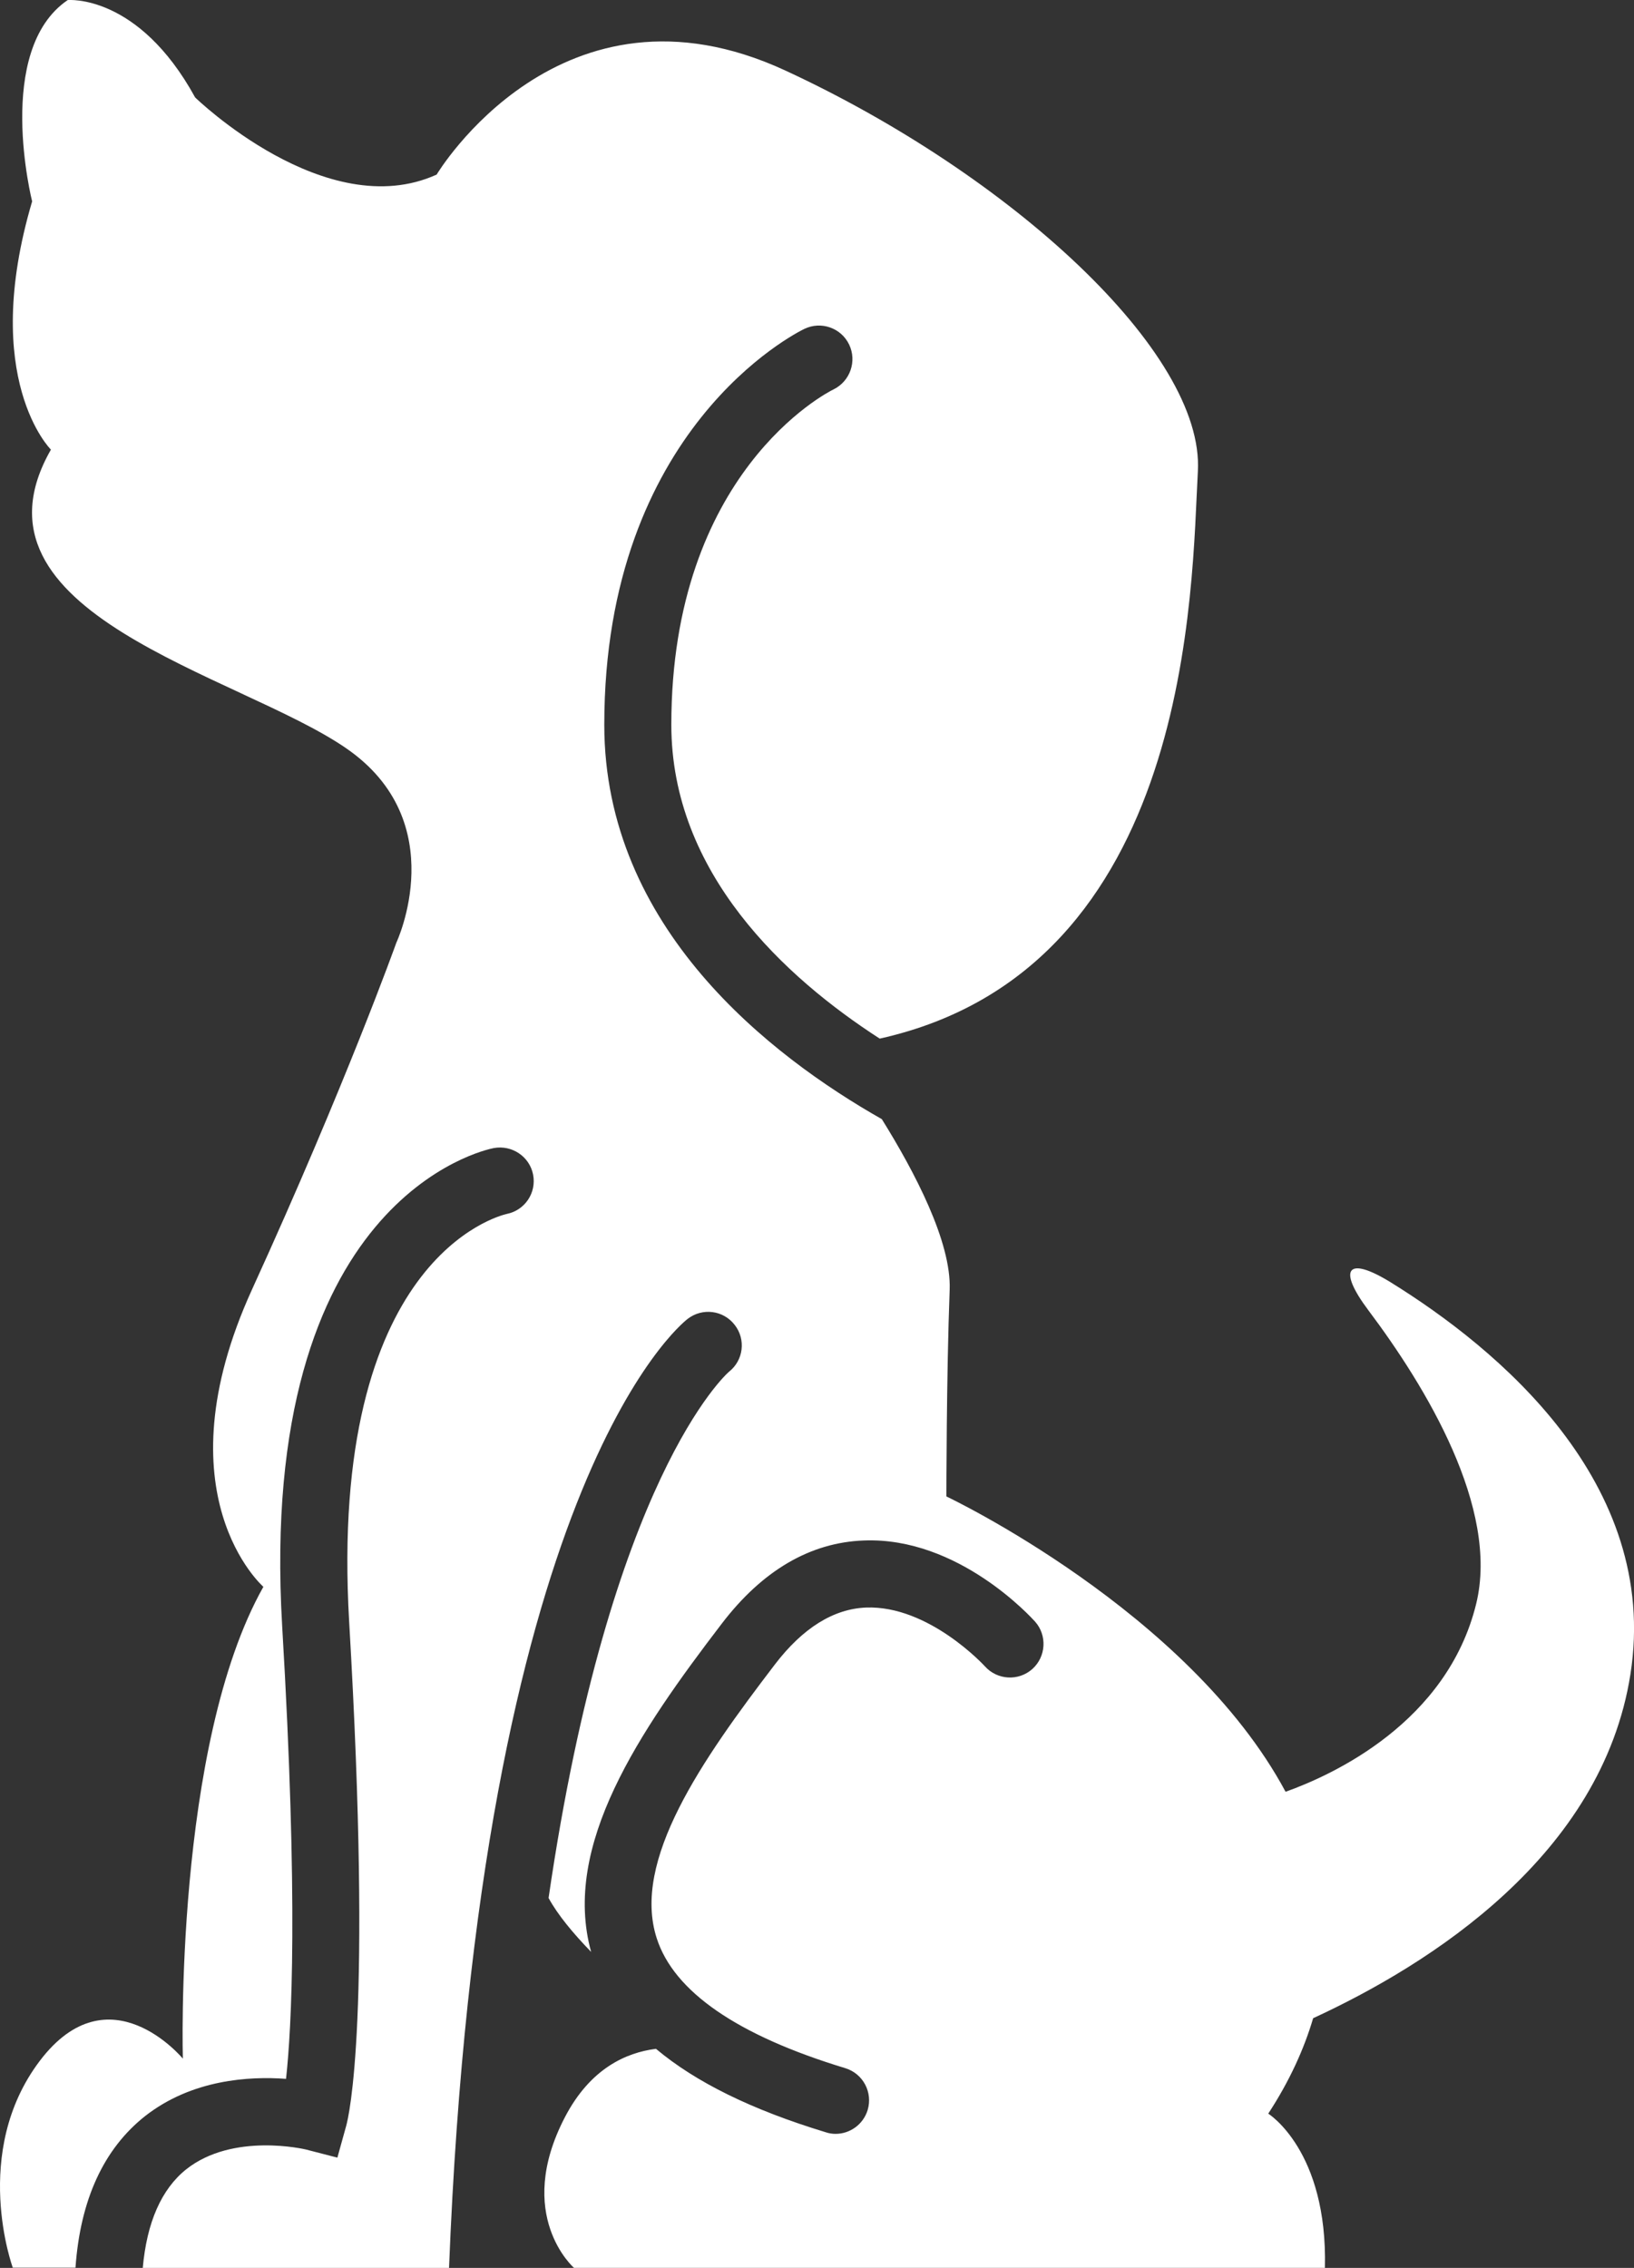 <?xml version="1.0" encoding="utf-8"?>
<!-- Generator: Adobe Illustrator 16.0.0, SVG Export Plug-In . SVG Version: 6.00 Build 0)  -->
<!DOCTYPE svg PUBLIC "-//W3C//DTD SVG 1.1//EN" "http://www.w3.org/Graphics/SVG/1.1/DTD/svg11.dtd">
<svg version="1.1" id="Layer_1" xmlns="http://www.w3.org/2000/svg" xmlns:xlink="http://www.w3.org/1999/xlink" x="0px" y="0px"
	 width="63.466px" height="88.062px" viewBox="0 0 63.466 88.062" enable-background="new 0 0 63.466 88.062" xml:space="preserve">
<rect x="0" y="0" width="63.466" height="88.062" fill="#333333" stroke="none"/>
<g>
	<path fill="#FFFFFF" d="M11.11,80.721c-1.42-0.106-3.653,0.02-5.473,1.445c-1.609,1.271-2.519,3.249-2.705,5.888H0.497
		c0,0-1.643-4.472,1.045-8.027c2.694-3.562,5.56-0.091,5.56-0.091S6.755,67.778,10.23,61.615c0,0-4.085-3.564-0.438-11.552
		c3.65-7.991,5.603-13.46,5.603-13.46s2.213-4.688-1.955-7.552C9.272,26.184-1.673,23.84,1.978,17.459c0,0-2.771-2.737-0.73-9.639
		c0,0-1.485-5.866,1.381-7.817c0,0,2.735-0.261,4.95,3.78c0,0,5.081,4.946,9.381,2.996c0,0,4.82-8.077,13.545-4.04
		c8.731,4.04,16.282,10.939,16.021,15.565c-0.248,4.414-0.154,19.31-12.357,22.025c-3.659-2.363-8.094-6.416-8.094-12.188
		c0-9.778,6.027-12.892,6.303-13.022c0.643-0.317,0.913-1.094,0.603-1.741c-0.313-0.65-1.092-0.919-1.74-0.607
		c-0.316,0.154-7.77,3.873-7.77,15.371c0,7.896,6.472,12.871,10.78,15.314c1.275,2.047,2.706,4.771,2.635,6.629
		c-0.127,3.327-0.127,8.021-0.127,8.021s9.411,4.45,13.174,11.468c1.832-0.654,6.274-2.686,7.404-7.301
		c0.908-3.721-1.97-8.443-4.186-11.393c-1.211-1.611-0.836-2.14,0.878-1.08c4.082,2.529,10.464,7.754,9.299,15.208
		c-1.104,7.046-7.798,11.271-12.324,13.358c-0.355,1.201-0.916,2.438-1.744,3.706c0,0,2.312,1.429,2.201,5.989H22.295
		c0,0-2.342-2.04-0.349-5.86c0.987-1.891,2.38-2.501,3.532-2.646c1.547,1.299,3.729,2.37,6.599,3.241
		c0.124,0.042,0.254,0.061,0.377,0.061c0.56,0,1.074-0.365,1.246-0.924c0.207-0.69-0.178-1.415-0.869-1.627
		c-4.197-1.273-6.658-2.973-7.324-5.046c-0.973-3.011,1.738-6.899,4.592-10.632c1.081-1.413,2.277-2.157,3.537-2.207
		c2.438-0.094,4.601,2.261,4.621,2.285c0.48,0.533,1.303,0.578,1.838,0.103c0.537-0.479,0.584-1.31,0.106-1.844
		c-0.125-0.136-2.97-3.295-6.651-3.148c-2.08,0.076-3.938,1.164-5.516,3.229c-3.205,4.188-6.22,8.614-5.074,12.746
		c-0.692-0.713-1.297-1.438-1.653-2.093c2.376-16.289,6.896-20.342,7.011-20.437c0.561-0.443,0.658-1.253,0.219-1.815
		c-0.44-0.573-1.254-0.676-1.825-0.237c-0.343,0.261-8.078,6.605-9.271,36.852H5.545c0.158-1.766,0.723-3.059,1.69-3.83
		c1.821-1.441,4.613-0.774,4.634-0.771l1.235,0.319l0.341-1.229c0.106-0.378,1.017-4.168,0.117-19.574
		c-0.821-14.108,5.807-15.768,6.124-15.841c0.699-0.141,1.158-0.818,1.02-1.526c-0.136-0.7-0.819-1.161-1.529-1.031
		c-0.376,0.073-9.188,1.967-8.218,18.549C11.595,73.864,11.325,78.762,11.11,80.721z"/>
</g>
<g>
</g>
<g>
</g>
<g>
</g>
<g>
</g>
<g>
</g>
<g>
</g>
</svg>
